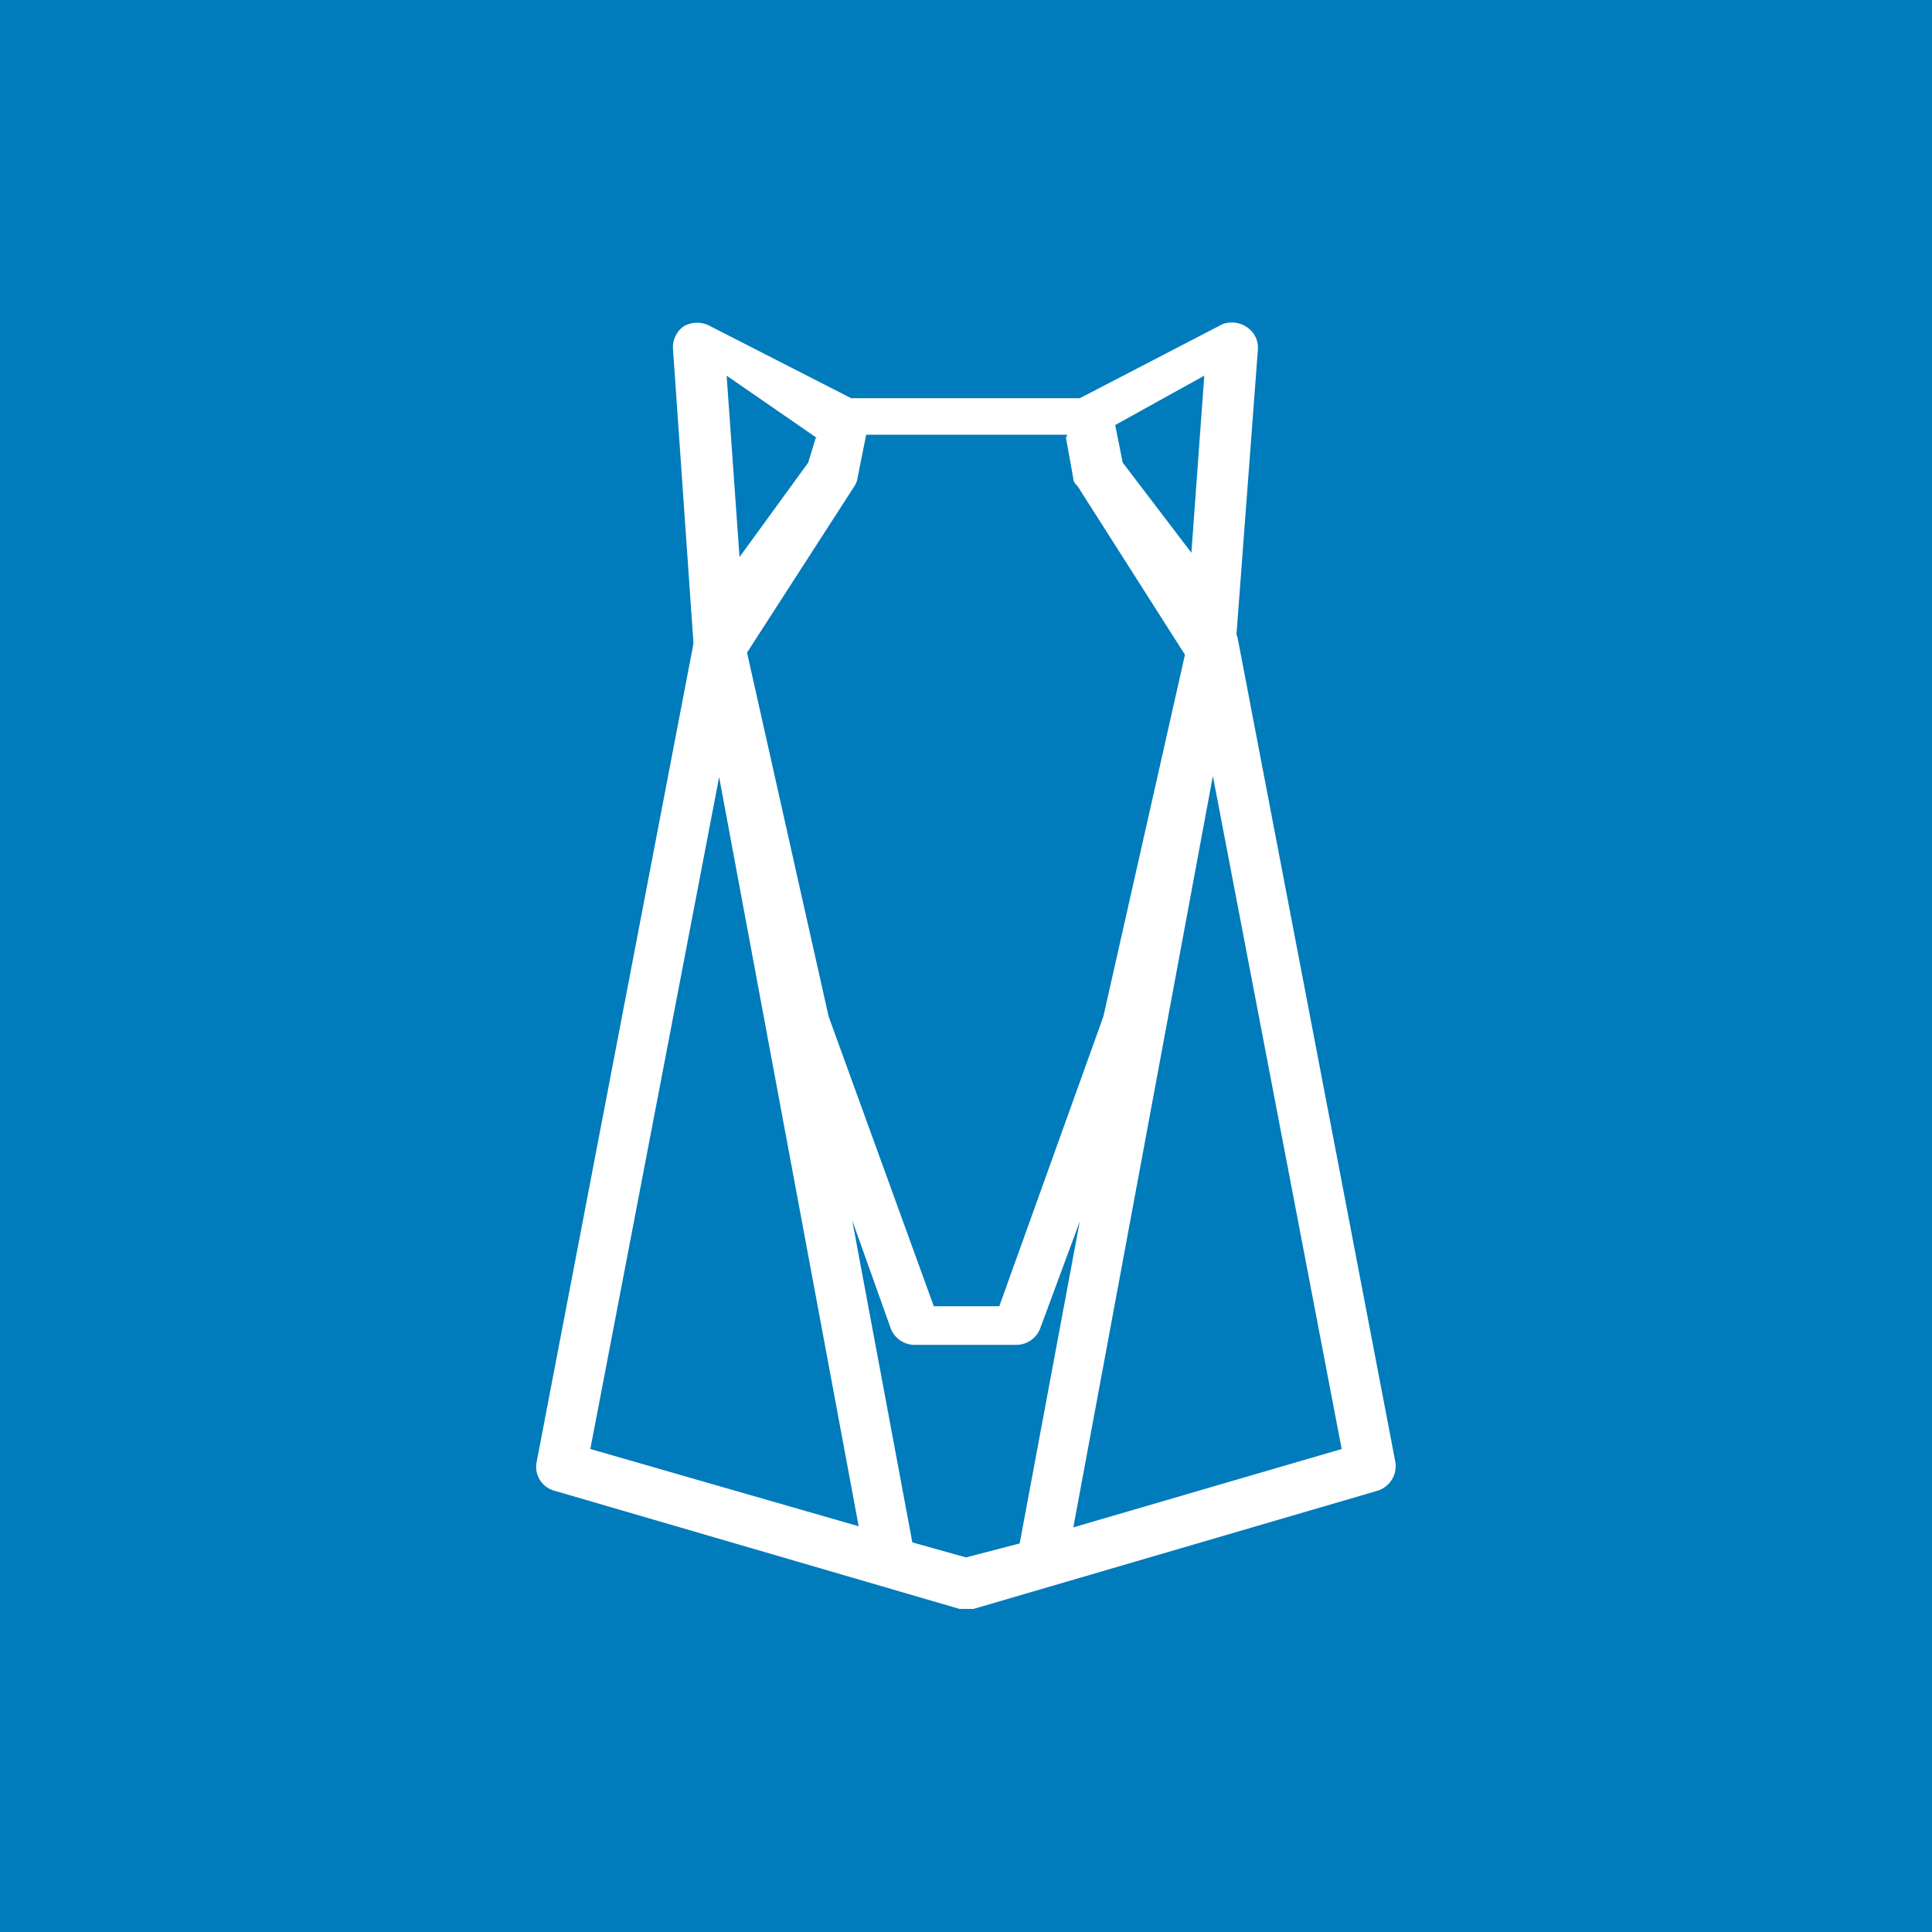 <!-- by TradingView --><svg width="18" height="18" viewBox="0 0 18 18" xmlns="http://www.w3.org/2000/svg"><path fill="#007BBB" d="M0 0h18v18H0z"/><path d="m10 14.23 1.3-7 1.2 6.27-2.5.73Zm-1 .28-.5-.14-.56-3 .36 1.01a.24.24 0 0 0 .22.15h.95a.24.24 0 0 0 .22-.15l.37-1-.56 3-.5.13ZM6.7 7.24 8 14.22l-2.5-.72 1.2-6.26Zm.9-3.16-.07.23-.64.88-.12-1.69.84.58Zm2.33-.01.07.39c0 .03.02.05.04.07l1 1.57-.76 3.37-.97 2.7H8.7l-.98-2.7-.74-3.3-.02-.09 1-1.55a.18.18 0 0 0 .03-.08l.08-.4h1.87v.02Zm1.17 1.08-.64-.84-.07-.35.83-.46-.12 1.65Zm.43.79-.01-.03.2-2.66a.23.23 0 0 0-.1-.2.25.25 0 0 0-.23-.03l-1.33.69H7.93L6.6 3.03a.25.25 0 0 0-.23.01.24.24 0 0 0-.1.21l.19 2.73V6L5 13.62a.23.23 0 0 0 .17.27l3.77 1.1h.13l3.76-1.1a.24.24 0 0 0 .17-.27l-1.47-7.68Z" fill="#fff"/></svg>